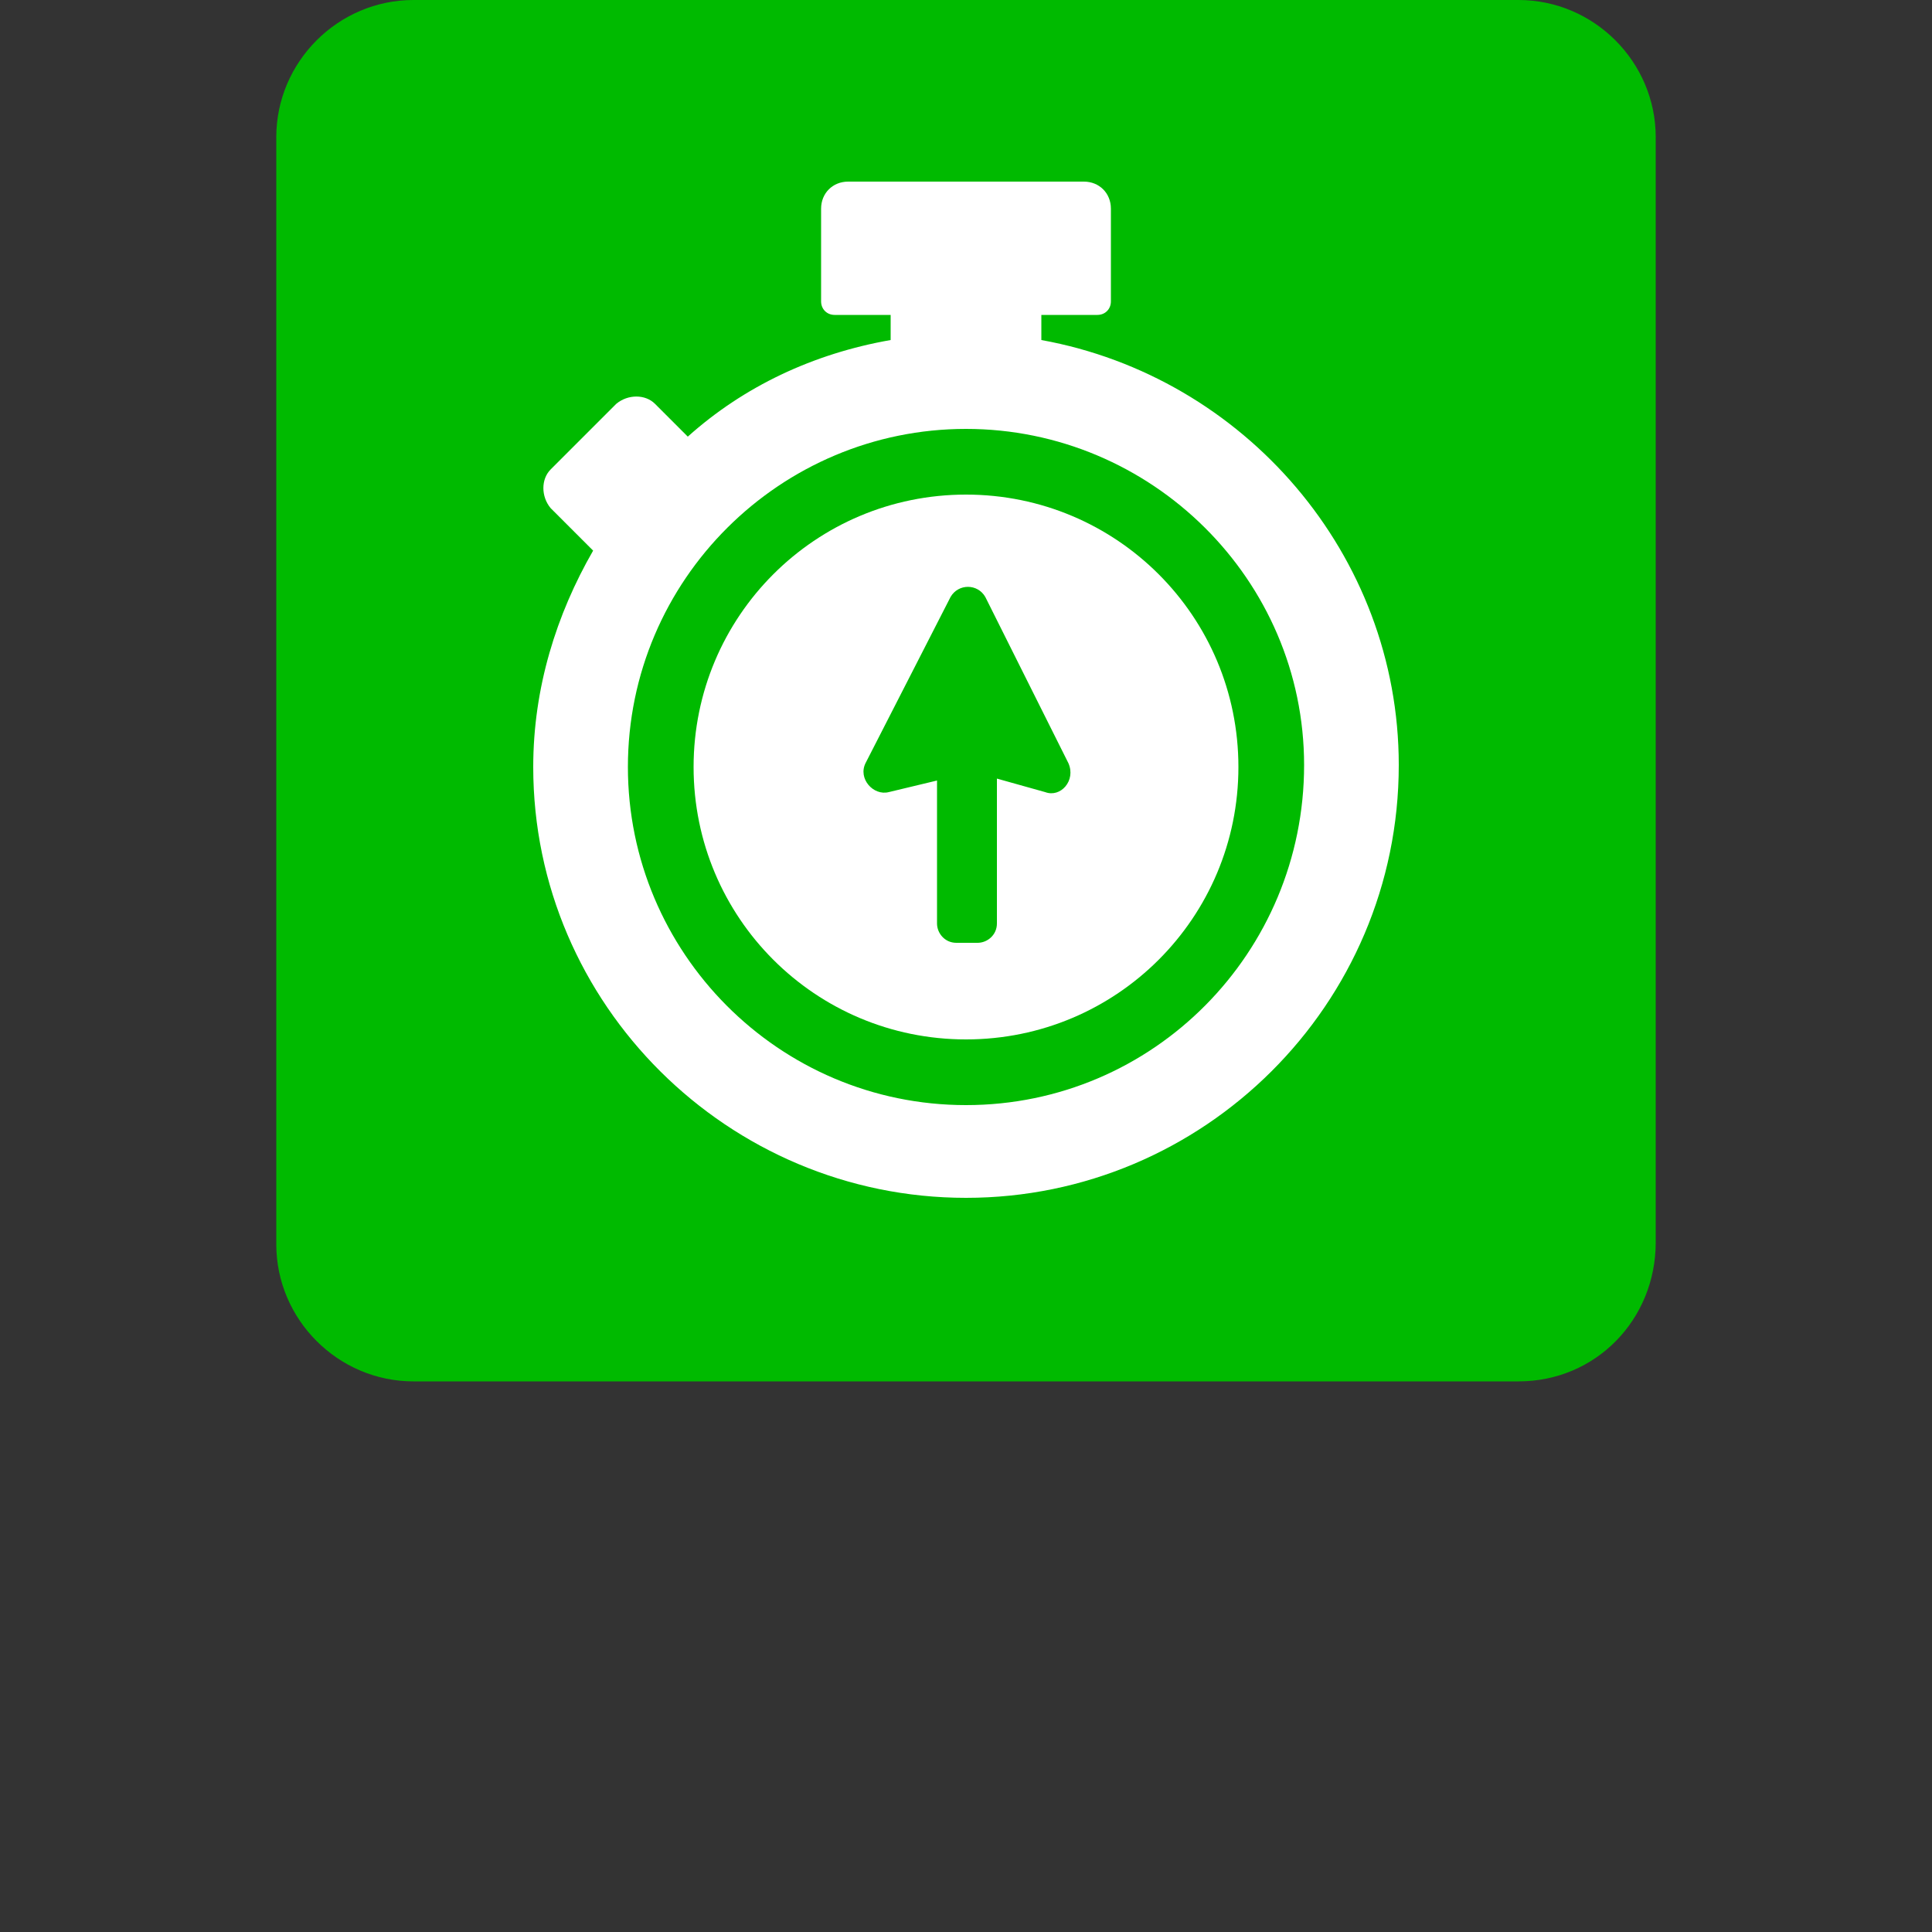 <?xml version="1.0" encoding="utf-8"?>
<!-- Generator: Adobe Illustrator 27.5.0, SVG Export Plug-In . SVG Version: 6.00 Build 0)  -->
<svg version="1.1" id="Layer_1" xmlns="http://www.w3.org/2000/svg" xmlns:xlink="http://www.w3.org/1999/xlink" x="0px" y="0px"
	 viewBox="0 0 100 100" style="enable-background:new 0 0 100 100;" xml:space="preserve">
<rect x="0" y="0" width="100" height="100" fill="#333333" stroke="none"/>
<style type="text/css">
	.st0{fill:#00BA00;}
	.st1{fill:#FFFFFF;}
</style>
<path class="st0" d="M78.6,71.5H21.4c-3.9,0-7.1-3.2-7.1-7.1V7.1c0-3.9,3.2-7.1,7.1-7.1h57.2c3.9,0,7.1,3.2,7.1,7.1v57.2
	C85.7,68.3,82.6,71.5,78.6,71.5z"/>
<path class="st1" d="M53.9,17.6v-1.3h2.9c0.4,0,0.7-0.3,0.7-0.7v-4.8c0-0.8-0.6-1.4-1.4-1.4H43.9c-0.8,0-1.4,0.6-1.4,1.4v4.8
	c0,0.4,0.3,0.7,0.7,0.7h2.9v1.3c-4,0.7-7.6,2.4-10.5,5l-1.7-1.7c-0.5-0.5-1.4-0.5-2,0l-3.4,3.4c-0.5,0.5-0.5,1.4,0,2l2.2,2.2
	c-1.9,3.3-3.1,7.1-3.1,11.2C27.6,52,37.7,62,50,62s22.4-10,22.4-22.4C72.4,28.7,64.4,19.5,53.9,17.6z M50,57.2
	c-9.7,0-17.5-7.9-17.5-17.5c0-9.7,7.9-17.5,17.5-17.5S67.5,30,67.5,39.6C67.5,49.3,59.7,57.2,50,57.2z"/>
<path class="st1" d="M50,25.6c-7.8,0-14.1,6.3-14.1,14.1c0,7.8,6.3,14.1,14.1,14.1s14.1-6.3,14.1-14.1C64.1,31.9,57.8,25.6,50,25.6z
	 M54.1,41l-2.5-0.7l0,7.5c0,0.6-0.5,1-1,1l-1.1,0c-0.6,0-1-0.5-1-1l0-7.4l-2.5,0.6c-0.8,0.2-1.6-0.7-1.2-1.5l4.4-8.6
	c0.4-0.7,1.4-0.7,1.8,0l4.3,8.6C55.7,40.4,54.9,41.3,54.1,41z"/>
</svg>
